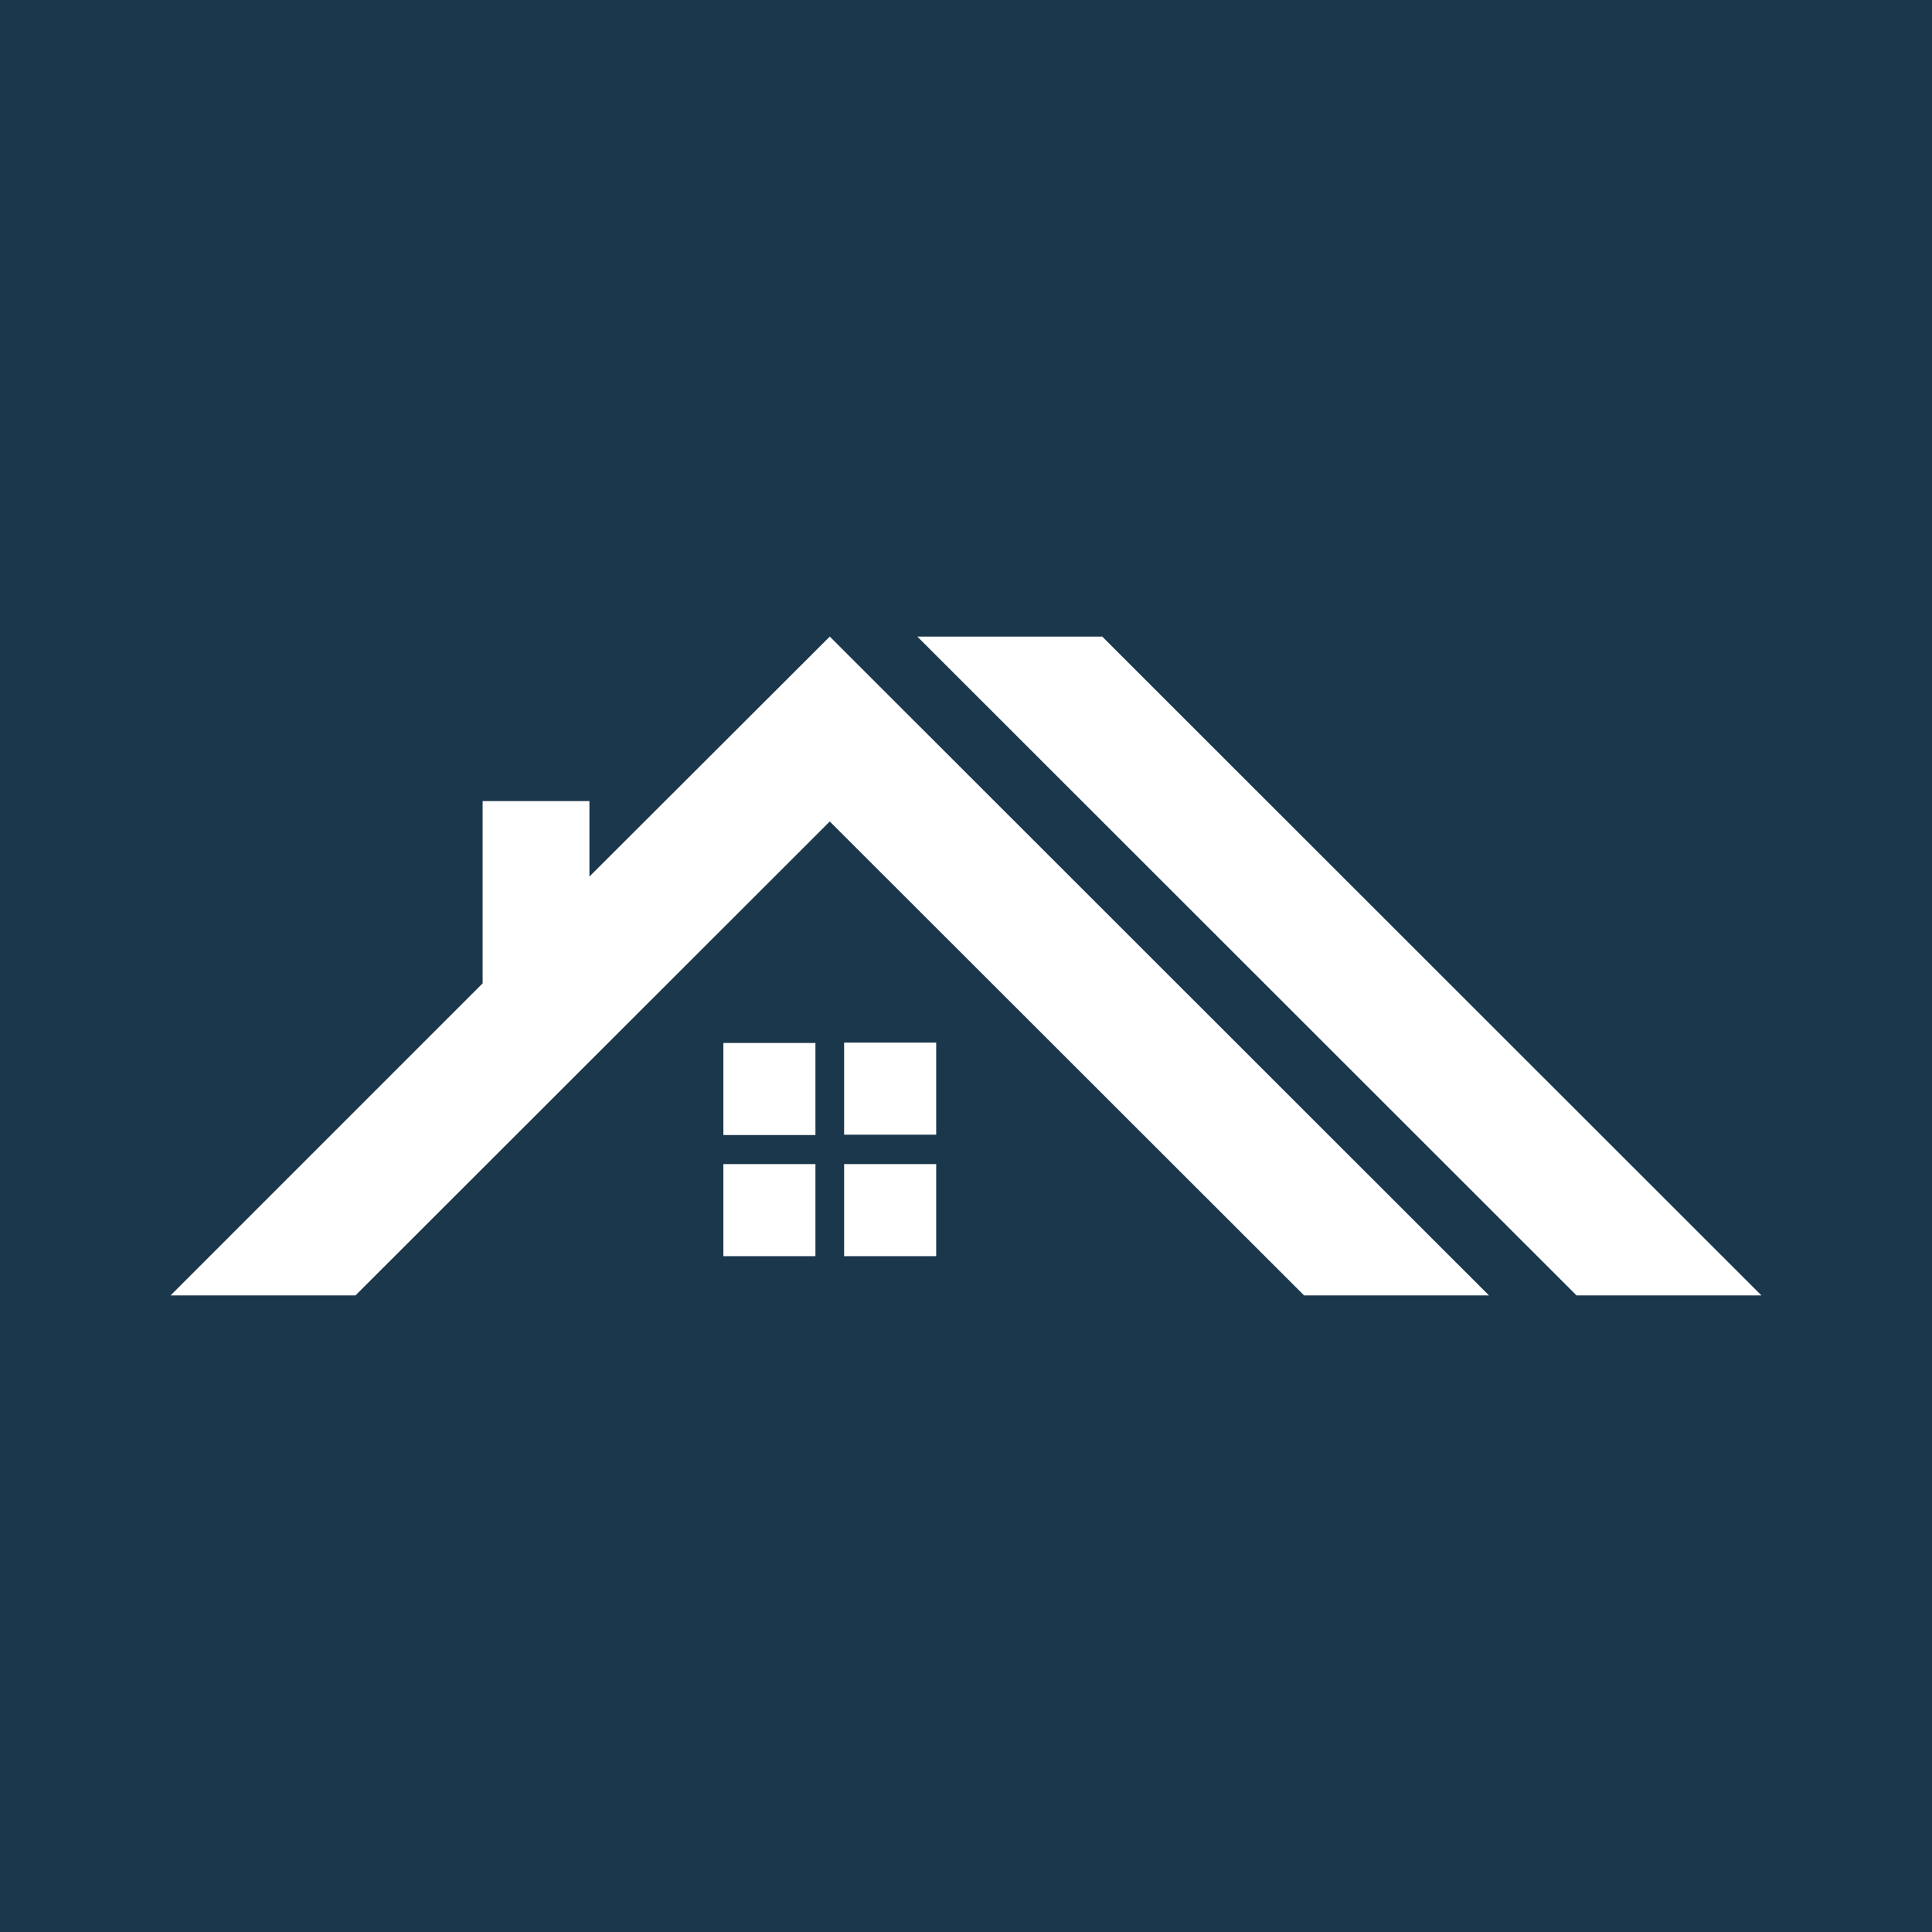 <?xml version="1.0" encoding="UTF-8"?> <svg xmlns="http://www.w3.org/2000/svg" id="Layer_1" version="1.1" viewBox="0 0 512 512"><defs><style> .st0 { fill: #1b374c; } .st1 { fill: #fff; } </style></defs><rect class="st0" width="512" height="512"></rect><path class="st1" d="M191.7,276.4h24.4v24.4h-24.4v-24.4ZM223.7,300.7h24.4v-24.4h-24.4v24.4ZM191.7,332.9h24.4v-24.4h-24.4v24.4ZM223.7,332.9h24.4v-24.4h-24.4v24.4ZM156.2,232.3v-20h-28.3v48.3l-82.7,82.7h49l125.7-125.6,125.7,125.6h49l-174.7-174.6-63.7,63.6ZM292.1,168.7h-49l174.7,174.6h49l-174.7-174.6Z"></path></svg> 